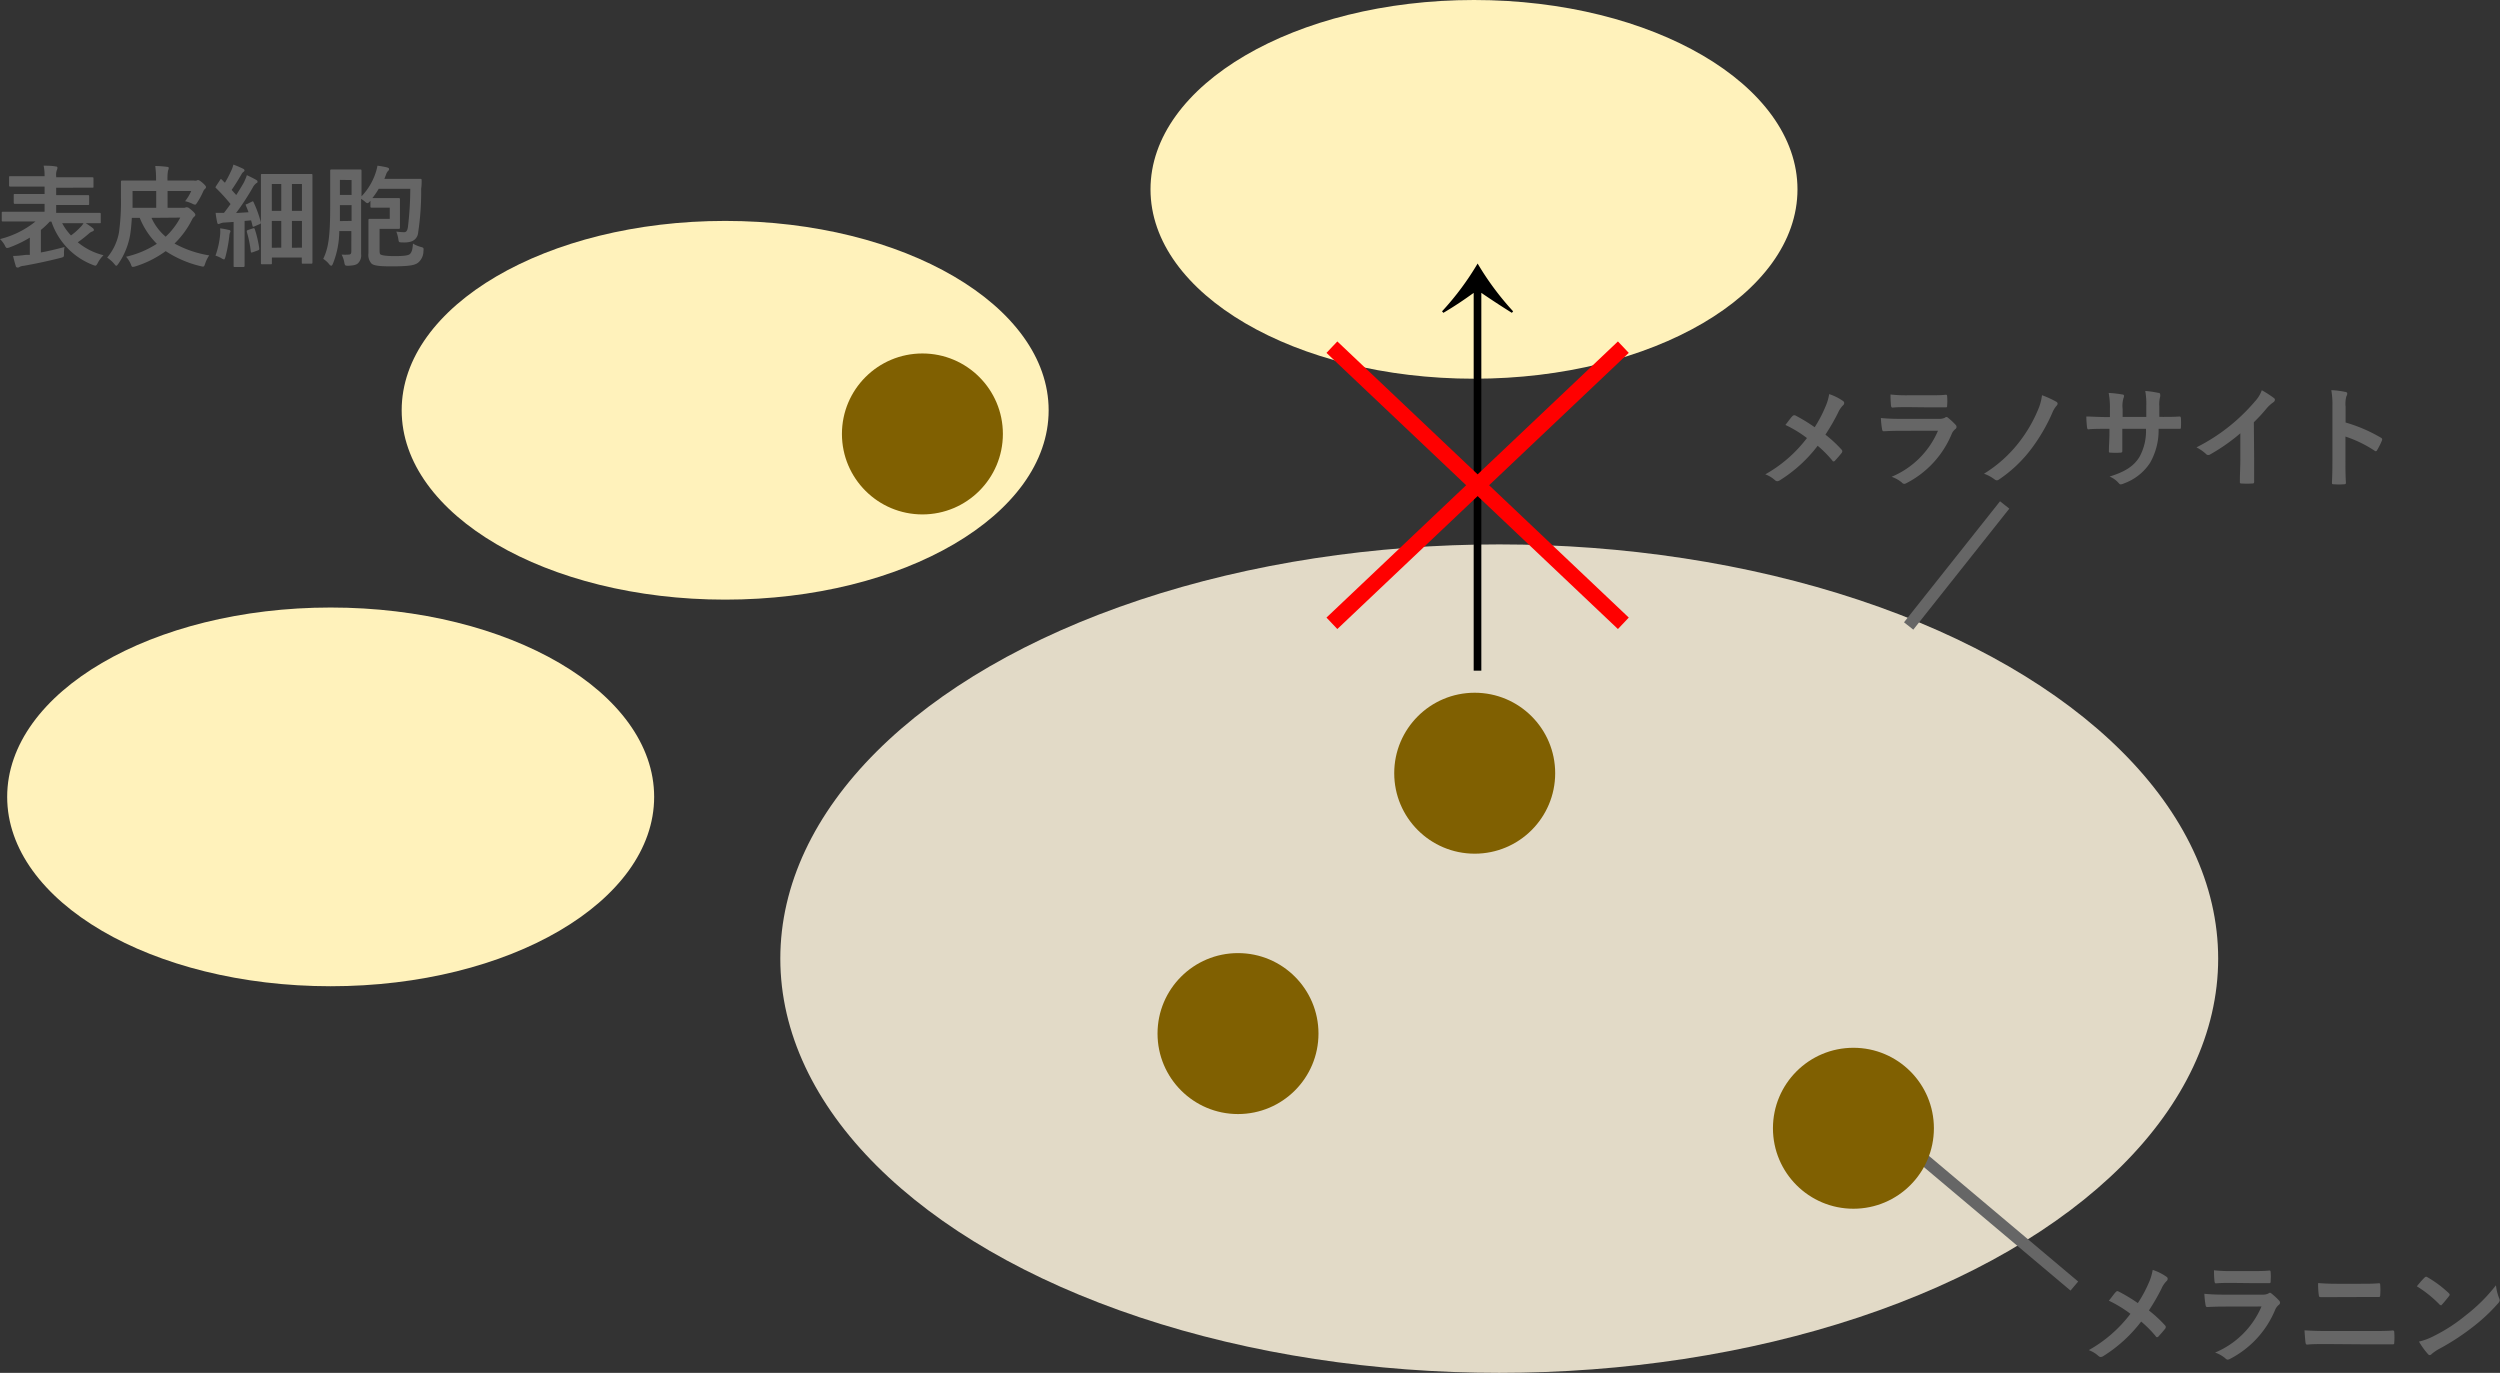 <svg xmlns="http://www.w3.org/2000/svg" viewBox="0 0 316.86 174"><rect x="0" y="0" width="316.86" height="174" fill="#333333" stroke="none"/><defs><style>.cls-1{fill:#666;}.cls-2{fill:#e2dac7;}.cls-3,.cls-6{fill:none;stroke-miterlimit:10;}.cls-3{stroke:#666;stroke-width:1.5px;}.cls-4{fill:#806001;}.cls-5{fill:#fff2bb;}.cls-6{stroke:red;stroke-width:2px;}</style></defs><g id="レイヤー_2" data-name="レイヤー 2"><g id="美容有効成分イラスト"><path class="cls-1" d="M2.12,28.07c-1.25,0-1.66,0-1.76,0s-.14,0-.14-.15V27c0-.14,0-.16.14-.16s.51,0,1.76,0H5.65v-1H3.82c-1.35,0-1.83,0-1.91,0s-.17,0-.17-.16v-.94c0-.14,0-.15.17-.15s.56,0,1.91,0H5.65v-.94H3.19c-1.34,0-1.79,0-1.87,0s-.17,0-.17-.16v-1c0-.14,0-.16.17-.16s.53,0,1.87,0H5.65v-.14A5.59,5.59,0,0,0,5.53,21c.51,0,1,0,1.54.1.14,0,.21.08.21.14a.73.73,0,0,1-.07.31,1.62,1.62,0,0,0-.09.77v.15H9.81c1.35,0,1.8,0,1.89,0s.15,0,.15.16v1c0,.14,0,.16-.15.16s-.54,0-1.89,0H7.12v.94h2.1c1.37,0,1.85,0,1.93,0s.15,0,.15.15v.94c0,.14,0,.16-.15.16s-.56,0-1.93,0H7.12v1h3.76c1.25,0,1.67,0,1.75,0s.14,0,.14.16v1c0,.14,0,.15-.14.15s-.5,0-1.75,0h-3A7,7,0,0,0,9,29.84a8.34,8.34,0,0,0,1.22-1.08,2.19,2.19,0,0,0,.43-.59,7.91,7.91,0,0,1,1.11.74.34.34,0,0,1,.14.21c0,.12-.06.17-.18.21a1.3,1.3,0,0,0-.46.28,16.65,16.65,0,0,1-1.4,1.1,8.16,8.16,0,0,0,3.26,1.64,3.63,3.63,0,0,0-.74,1c-.13.23-.19.32-.3.32a1.21,1.21,0,0,1-.33-.1,8.92,8.92,0,0,1-5.23-5.48H6.3a9.38,9.38,0,0,1-1.12,1.05V32c1-.18,1.91-.41,3-.69a3.72,3.72,0,0,0-.07.83c0,.43,0,.43-.45.55-1.72.44-3.35.77-4.65,1a1.29,1.29,0,0,0-.53.14.36.36,0,0,1-.23.08A.22.22,0,0,1,2,33.72c-.13-.41-.25-.86-.34-1.28.55,0,1.08-.07,1.67-.14l.45,0V30.12a14.94,14.94,0,0,1-2.55,1.23,1,1,0,0,1-.32.08c-.13,0-.19-.09-.31-.35A3.26,3.26,0,0,0,0,30.3a11.6,11.6,0,0,0,4.5-2.23Z"/><path class="cls-1" d="M23.25,26.34a.58.58,0,0,0,.3-.06.38.38,0,0,1,.17,0c.13,0,.23.07.59.38s.45.46.45.56a.27.27,0,0,1-.13.23,1.29,1.29,0,0,0-.31.42,11.22,11.22,0,0,1-2.2,3,13.69,13.69,0,0,0,4.4,1.5A4,4,0,0,0,26,33.42c-.14.41-.15.42-.59.31A13.94,13.94,0,0,1,21,31.83a13.23,13.23,0,0,1-3.83,1.93,1.77,1.77,0,0,1-.33.07c-.12,0-.17-.08-.26-.35a3.51,3.51,0,0,0-.6-.94,12.22,12.22,0,0,0,3.9-1.64,9.73,9.73,0,0,1-2.17-3.29h-1c-.05.83-.12,1.57-.21,2.12a9.23,9.23,0,0,1-1.49,3.69c-.13.17-.18.26-.27.26s-.12-.07-.26-.23a4.14,4.14,0,0,0-.9-.8,6.81,6.81,0,0,0,1.5-3.19,29.06,29.06,0,0,0,.25-4.37c0-1.33,0-2,0-2.05s0-.16.16-.16.75,0,2.09,0h2.2a13.26,13.26,0,0,0-.1-1.84,11.88,11.88,0,0,1,1.5.11c.14,0,.21.07.21.14a1.48,1.48,0,0,1-.1.36,6.59,6.59,0,0,0-.06,1.23h3.35a.76.76,0,0,0,.35,0,.38.38,0,0,1,.17-.06c.1,0,.28.1.57.35s.44.44.44.53a.29.29,0,0,1-.12.23,1,1,0,0,0-.26.39A9,9,0,0,1,25,25.66c-.13.2-.18.28-.28.28a.86.86,0,0,1-.34-.12,4.21,4.21,0,0,0-.92-.32,6,6,0,0,0,.78-1.29h-3v2.13ZM16.8,25.27c0,.37,0,.72,0,1.07h3V24.21h-3Zm2.4,2.34A6.69,6.69,0,0,0,21,30a9.21,9.21,0,0,0,1.85-2.42Z"/><path class="cls-1" d="M27.9,29.73a4.09,4.09,0,0,0,0-.79,9.63,9.63,0,0,1,1.08.2c.16,0,.23.1.23.17a.37.37,0,0,1-.07.19,1.94,1.94,0,0,0-.08.46,18.51,18.51,0,0,1-.49,2.61c-.07.21-.1.31-.18.31a.92.92,0,0,1-.34-.16,4,4,0,0,0-.74-.32A10.63,10.63,0,0,0,27.9,29.73Zm4-4.16c.18-.09.18-.06.25.08a15,15,0,0,1,.91,2.52c0,.16,0,.17-.18.25l-.65.28c-.16.07-.21.05-.23-.11l-.17-.66L31,28v3.85c0,1.29,0,1.76,0,1.83s0,.16-.15.16H29.76c-.14,0-.15,0-.15-.16s0-.54,0-1.83V28.13l-1.19.08a1.37,1.37,0,0,0-.52.12.74.74,0,0,1-.21.07c-.1,0-.14-.1-.17-.24-.07-.33-.14-.73-.19-1.18.39,0,.74,0,1.06,0,.28-.36.56-.74.83-1.12a24,24,0,0,0-1.82-2c-.13-.1-.09-.14,0-.3l.48-.73c0-.08.09-.12.14-.12a.26.26,0,0,1,.12.08,4.31,4.31,0,0,0,.37.37,14.83,14.83,0,0,0,.75-1.43,3.8,3.8,0,0,0,.32-.87,13.14,13.14,0,0,1,1.22.52c.14.07.19.14.19.22a.25.25,0,0,1-.13.18,1,1,0,0,0-.27.34c-.45.77-.8,1.33-1.23,1.95l.58.65c.32-.5.63-1,.93-1.52a6.77,6.77,0,0,0,.42-1c.42.2.86.41,1.18.6.13.07.17.13.17.21s0,.16-.16.21a1.73,1.73,0,0,0-.46.58C31.33,25,30.58,26.13,29.92,27l1.58-.1c-.1-.28-.21-.55-.32-.81s0-.16.15-.24Zm.17,3.37c.16-.05.19,0,.23.13a14.18,14.18,0,0,1,.56,2.41c0,.15,0,.18-.16.25l-.66.24c-.21.07-.24.05-.25-.09a14.68,14.68,0,0,0-.51-2.5c0-.16,0-.17.16-.23Zm1.16,4.55c-.14,0-.16,0-.16-.15s0-.77,0-5.35V25.48c0-2.49,0-3.19,0-3.28s0-.15.16-.15.5,0,1.71,0h2.8c1.2,0,1.61,0,1.71,0s.15,0,.15.15,0,.75,0,2.83v2.73c0,4.78,0,5.43,0,5.51s0,.15-.15.15H38.39c-.12,0-.14,0-.14-.15v-.63H34.46v.7c0,.14,0,.15-.16.15Zm1.22-6.76h1.2V23.32h-1.2Zm1.2,4.66V28h-1.2v3.4ZM37,23.32v3.41h1.27V23.32Zm1.27,8.07V28H37v3.4Z"/><path class="cls-1" d="M45.77,30.27c0,.65,0,1.38,0,1.94a1.38,1.38,0,0,1-.41,1.17c-.2.18-.5.27-1.19.3-.42,0-.45,0-.53-.41a3.42,3.42,0,0,0-.34-1,6.88,6.88,0,0,0,.86,0c.3,0,.37-.13.37-.44V29.29H43a11.23,11.23,0,0,1-.81,4.15c-.07.15-.14.24-.21.24s-.16-.07-.26-.19a3,3,0,0,0-.75-.68c.6-1.28.88-2.57.88-6.57V23.93c0-1.45,0-2.2,0-2.29s0-.16.17-.16.35,0,1.21,0h1.21c.87,0,1.12,0,1.21,0s.17,0,.17.16,0,.84,0,2.29v.95a7.84,7.84,0,0,0,1.82-3.07,6.39,6.39,0,0,0,.2-.81,11.92,11.92,0,0,1,1.23.22c.14.05.24.1.24.2s0,.15-.13.25a1.27,1.27,0,0,0-.25.45l-.21.55h3.08c1,0,1.37,0,1.46,0s.18,0,.18.17c0,.35,0,.71-.06,1.06A34.76,34.76,0,0,1,53,29.46a1.29,1.29,0,0,1-.91,1.16,3.16,3.16,0,0,1-1.11.1c-.43,0-.43,0-.5-.46a4.76,4.76,0,0,0-.25-.91,7.45,7.45,0,0,0,1,.08c.25,0,.4-.18.47-.64A41.41,41.41,0,0,0,52,23.93H48a10.15,10.15,0,0,1-.8,1.17c.15,0,.43,0,1,0h1.41c.62,0,.83,0,.91,0s.17,0,.17.15,0,.44,0,1.22v1.16c0,.78,0,1.14,0,1.22s0,.16-.17.16-.29,0-.91,0h-1.5v2.59c0,.35,0,.58.13.66s.59.2,1.75.2c1.32,0,1.82-.09,2-.3s.3-.49.35-1.29a3.7,3.7,0,0,0,.94.41c.43.12.43.12.39.56a1.91,1.91,0,0,1-.63,1.41c-.42.37-1.12.51-3.49.51-1.55,0-2.18-.11-2.46-.35a1.63,1.63,0,0,1-.39-1.31V29.15c0-.8,0-1.17,0-1.26s0-.15.17-.15.35,0,.95,0H49.4V26.32H48.25c-.83,0-1.07,0-1.15,0s-.15,0-.15-.15v-.72c-.19.21-.28.3-.38.3a.46.46,0,0,1-.25-.14,5.18,5.18,0,0,0-.55-.41ZM44.56,28V26H43.08v.25q0,1,0,1.77Zm-1.48-5.2v1.91h1.48V22.82Z"/><ellipse class="cls-2" cx="190.02" cy="121.5" rx="91.12" ry="52.5"/><line class="cls-3" x1="241.91" y1="79.34" x2="254.08" y2="64"/><path class="cls-1" d="M231.31,51.67a6.6,6.6,0,0,0,.53-1.72,6.65,6.65,0,0,1,1.76.88.3.3,0,0,1,.14.24.4.4,0,0,1-.15.31,3,3,0,0,0-.63.94,26.76,26.76,0,0,1-1.6,2.77A16.38,16.38,0,0,1,233.42,57a.26.26,0,0,1,.08.19.38.38,0,0,1-.06.19c-.28.36-.56.67-.86,1a.22.22,0,0,1-.17.1c-.07,0-.12,0-.19-.13a14.62,14.62,0,0,0-1.84-1.85,18,18,0,0,1-4.79,4.37.64.64,0,0,1-.32.12.41.41,0,0,1-.27-.1,3.79,3.79,0,0,0-1.26-.77,17.12,17.12,0,0,0,5.28-4.6,15.09,15.09,0,0,0-2.73-1.66c.41-.52.74-1,.93-1.15a.19.19,0,0,1,.14-.07.49.49,0,0,1,.16,0A21.64,21.64,0,0,1,230,54.15,16.34,16.34,0,0,0,231.31,51.67Z"/><path class="cls-1" d="M240.85,54.6q-1,0-2.1.06c-.13,0-.18-.09-.21-.27a11.1,11.1,0,0,1-.15-1.41c.79.08,1.65.11,2.57.11h4.81a1.59,1.59,0,0,0,.74-.15.3.3,0,0,1,.18-.09.34.34,0,0,1,.21.1,8.17,8.17,0,0,1,.94.87.4.4,0,0,1,.14.29.34.34,0,0,1-.15.27,1.55,1.55,0,0,0-.48.66,12.27,12.27,0,0,1-5.71,6.19.87.87,0,0,1-.28.1.46.46,0,0,1-.31-.17,4.07,4.07,0,0,0-1.3-.73,11,11,0,0,0,5.88-5.84Zm.94-3c-.63,0-1.33,0-1.92.06-.14,0-.18-.09-.2-.31a13.11,13.11,0,0,1-.06-1.35,18,18,0,0,0,2.29.1h2.52c.91,0,1.66,0,2.2-.07.13,0,.17.07.17.23a6.61,6.61,0,0,1,0,1.09c0,.24,0,.29-.25.28-.46,0-1.12,0-2,0Z"/><path class="cls-1" d="M260.62,50.92a.28.28,0,0,1,.17.24.39.39,0,0,1-.1.23,3.18,3.18,0,0,0-.6,1,22.65,22.65,0,0,1-2.59,4.44,17,17,0,0,1-4.12,3.93.55.55,0,0,1-.29.12.5.5,0,0,1-.3-.13,5,5,0,0,0-1.33-.71A16.63,16.63,0,0,0,256,55.93a17.79,17.79,0,0,0,2.31-4,6.46,6.46,0,0,0,.5-1.84A11.85,11.85,0,0,1,260.62,50.92Z"/><path class="cls-1" d="M274.11,52.84c.68,0,1.47,0,2.11-.05.17,0,.18.08.2.23a10.28,10.28,0,0,1,0,1.11c0,.18,0,.23-.24.22h-2.59a8.33,8.33,0,0,1-1.08,4.31,6.67,6.67,0,0,1-3.31,2.61,1.2,1.2,0,0,1-.39.12c-.08,0-.15,0-.27-.15a3.12,3.12,0,0,0-1.16-.84c2-.62,3.07-1.33,3.78-2.48a6.8,6.8,0,0,0,.83-3.57h-3v.5c0,.83,0,1.58,0,2.33,0,.15-.09.18-.24.19a8,8,0,0,1-1.2,0c-.19,0-.27,0-.26-.19,0-.73.07-1.42.07-2.3v-.53H267c-.75,0-1.87,0-2.31.07-.11,0-.15-.09-.17-.27a12.31,12.31,0,0,1-.09-1.36c.58,0,1.49.07,2.57.07h.42v-1a9.73,9.73,0,0,0-.16-2.06A14.54,14.54,0,0,1,269,50c.16,0,.21.1.21.2a1,1,0,0,1-.08.29,3.51,3.51,0,0,0-.1,1.35v1h3l0-1.37a9.4,9.4,0,0,0-.13-1.92,13.27,13.27,0,0,1,1.64.24c.2,0,.25.11.25.22a.72.72,0,0,1,0,.25,3.85,3.85,0,0,0-.11,1.24v1.33Z"/><path class="cls-1" d="M285.7,58.13c0,1,0,1.79,0,2.92,0,.18-.06.23-.21.23a10.9,10.9,0,0,1-1.4,0c-.16,0-.21-.05-.2-.22,0-1,.06-1.92.06-2.87V54.92a23.82,23.82,0,0,1-3.85,2.69.35.35,0,0,1-.22.06.38.38,0,0,1-.29-.14,5.44,5.44,0,0,0-1.2-.83,23.64,23.64,0,0,0,7.39-5.8,4.12,4.12,0,0,0,.89-1.44,13.6,13.6,0,0,1,1.55,1,.26.26,0,0,1,.11.21.4.4,0,0,1-.19.31,4.32,4.32,0,0,0-.85.77,21.5,21.5,0,0,1-1.63,1.77Z"/><path class="cls-1" d="M297.29,53.55a19.51,19.51,0,0,1,4.45,1.91c.16.08.23.18.16.36a8.64,8.64,0,0,1-.61,1.22q-.07.15-.18.15a.19.19,0,0,1-.15-.07,15.69,15.69,0,0,0-3.69-1.79v3.1c0,.91,0,1.73.06,2.74,0,.17-.06.21-.25.21a8.69,8.69,0,0,1-1.25,0c-.2,0-.27,0-.27-.21.05-1,.06-1.86.06-2.76V51.52a10.5,10.5,0,0,0-.14-2.07,10.35,10.35,0,0,1,1.75.22c.2,0,.27.13.27.24a.71.71,0,0,1-.11.32,3.58,3.58,0,0,0-.1,1.32Z"/><line class="cls-3" x1="243.91" y1="147" x2="262.91" y2="163"/><path class="cls-1" d="M272.31,162.67a6.6,6.6,0,0,0,.53-1.72,6.65,6.65,0,0,1,1.76.88.3.3,0,0,1,.14.24.4.4,0,0,1-.15.31,3,3,0,0,0-.63.94,26.76,26.76,0,0,1-1.6,2.77,16.38,16.38,0,0,1,2.06,1.91.26.26,0,0,1,.08.19.38.38,0,0,1-.06.19c-.28.36-.56.67-.86,1a.22.22,0,0,1-.17.1c-.07,0-.12,0-.19-.13a14.62,14.62,0,0,0-1.84-1.85,18,18,0,0,1-4.79,4.37.64.64,0,0,1-.32.12.41.41,0,0,1-.27-.1,3.79,3.79,0,0,0-1.26-.77,17.12,17.12,0,0,0,5.28-4.6,15.09,15.09,0,0,0-2.73-1.66c.41-.52.74-1,.93-1.15a.19.19,0,0,1,.14-.07.49.49,0,0,1,.16.05,21.64,21.64,0,0,1,2.44,1.47A16.34,16.34,0,0,0,272.31,162.67Z"/><path class="cls-1" d="M281.85,165.6q-1.05,0-2.1.06c-.13,0-.18-.09-.21-.27a11.1,11.1,0,0,1-.15-1.41c.79.08,1.65.11,2.57.11h4.81a1.59,1.59,0,0,0,.74-.15.3.3,0,0,1,.18-.09.34.34,0,0,1,.21.1,8.17,8.17,0,0,1,.94.87.4.4,0,0,1,.14.29.34.34,0,0,1-.15.27,1.55,1.55,0,0,0-.48.66,12.27,12.27,0,0,1-5.71,6.19.87.87,0,0,1-.28.1.46.46,0,0,1-.31-.17,4.07,4.07,0,0,0-1.3-.73,11,11,0,0,0,5.88-5.84Zm.94-3c-.63,0-1.33,0-1.92.06-.14,0-.18-.09-.2-.31a13.11,13.11,0,0,1-.06-1.35,18,18,0,0,0,2.29.1h2.52c.91,0,1.66,0,2.2-.07.13,0,.17.07.17.23a6.61,6.61,0,0,1,0,1.09c0,.24,0,.29-.25.28-.46,0-1.12,0-2,0Z"/><path class="cls-1" d="M294.94,170.35c-.91,0-1.83,0-2.52.07-.14,0-.18-.08-.21-.27s-.08-.79-.13-1.54c1,.07,2,.09,2.9.09h5.1c1.56,0,2.51,0,3.15-.07.19,0,.23.07.23.25a8.28,8.28,0,0,1,0,1.22c0,.21,0,.29-.21.29-.67,0-2.12,0-3.07,0Zm1.29-5.95c-.88,0-1.5,0-2.14,0-.14,0-.18-.08-.2-.29a9.49,9.49,0,0,1-.08-1.49c.88.07,1.54.09,2.38.09H299c1.08,0,1.92,0,2.52-.07.11,0,.16.07.16.24a8.55,8.55,0,0,1,0,1.24c0,.2-.05.27-.18.27-.66,0-1.56,0-2.46,0Z"/><path class="cls-1" d="M307.3,161.93a.27.27,0,0,1,.2-.11.37.37,0,0,1,.18.07,14.42,14.42,0,0,1,2.68,2c.08.08.12.14.12.2a.28.28,0,0,1-.08.18c-.21.28-.67.84-.87,1.05s-.11.11-.17.11a.3.3,0,0,1-.18-.11,14.9,14.9,0,0,0-2.86-2.29C306.63,162.65,307,162.21,307.3,161.93Zm1.22,7.38a21,21,0,0,0,4-2.6,21.26,21.26,0,0,0,3.83-3.81,6.14,6.14,0,0,0,.4,1.64.72.72,0,0,1,.07.26c0,.13-.07.24-.23.42a22.33,22.33,0,0,1-3.22,3,30,30,0,0,1-4.23,2.75,5.62,5.62,0,0,0-.94.64.36.36,0,0,1-.25.14.34.34,0,0,1-.24-.15,9.84,9.84,0,0,1-1.12-1.56A8.09,8.09,0,0,0,308.52,169.31Z"/><circle class="cls-4" cx="186.91" cy="98" r="10.2"/><circle class="cls-4" cx="234.91" cy="143" r="10.2"/><circle class="cls-4" cx="156.91" cy="131" r="10.2"/><ellipse class="cls-5" cx="186.82" cy="24" rx="41" ry="24"/><ellipse class="cls-5" cx="91.91" cy="52" rx="41" ry="24"/><ellipse class="cls-5" cx="41.91" cy="101" rx="41" ry="24"/><circle class="cls-4" cx="116.91" cy="55" r="10.2"/><path d="M186.78,85V37.12c-1.28.92-2.39,1.67-3.84,2.53l-.17-.19a35.43,35.43,0,0,0,4.51-6.06,35.89,35.89,0,0,0,4.5,6.06l-.16.19c-1.42-.89-2.56-1.64-3.87-2.53V85Z"/><line class="cls-6" x1="168.81" y1="44" x2="205.75" y2="79"/><line class="cls-6" x1="205.75" y1="44" x2="168.81" y2="79"/></g></g></svg>